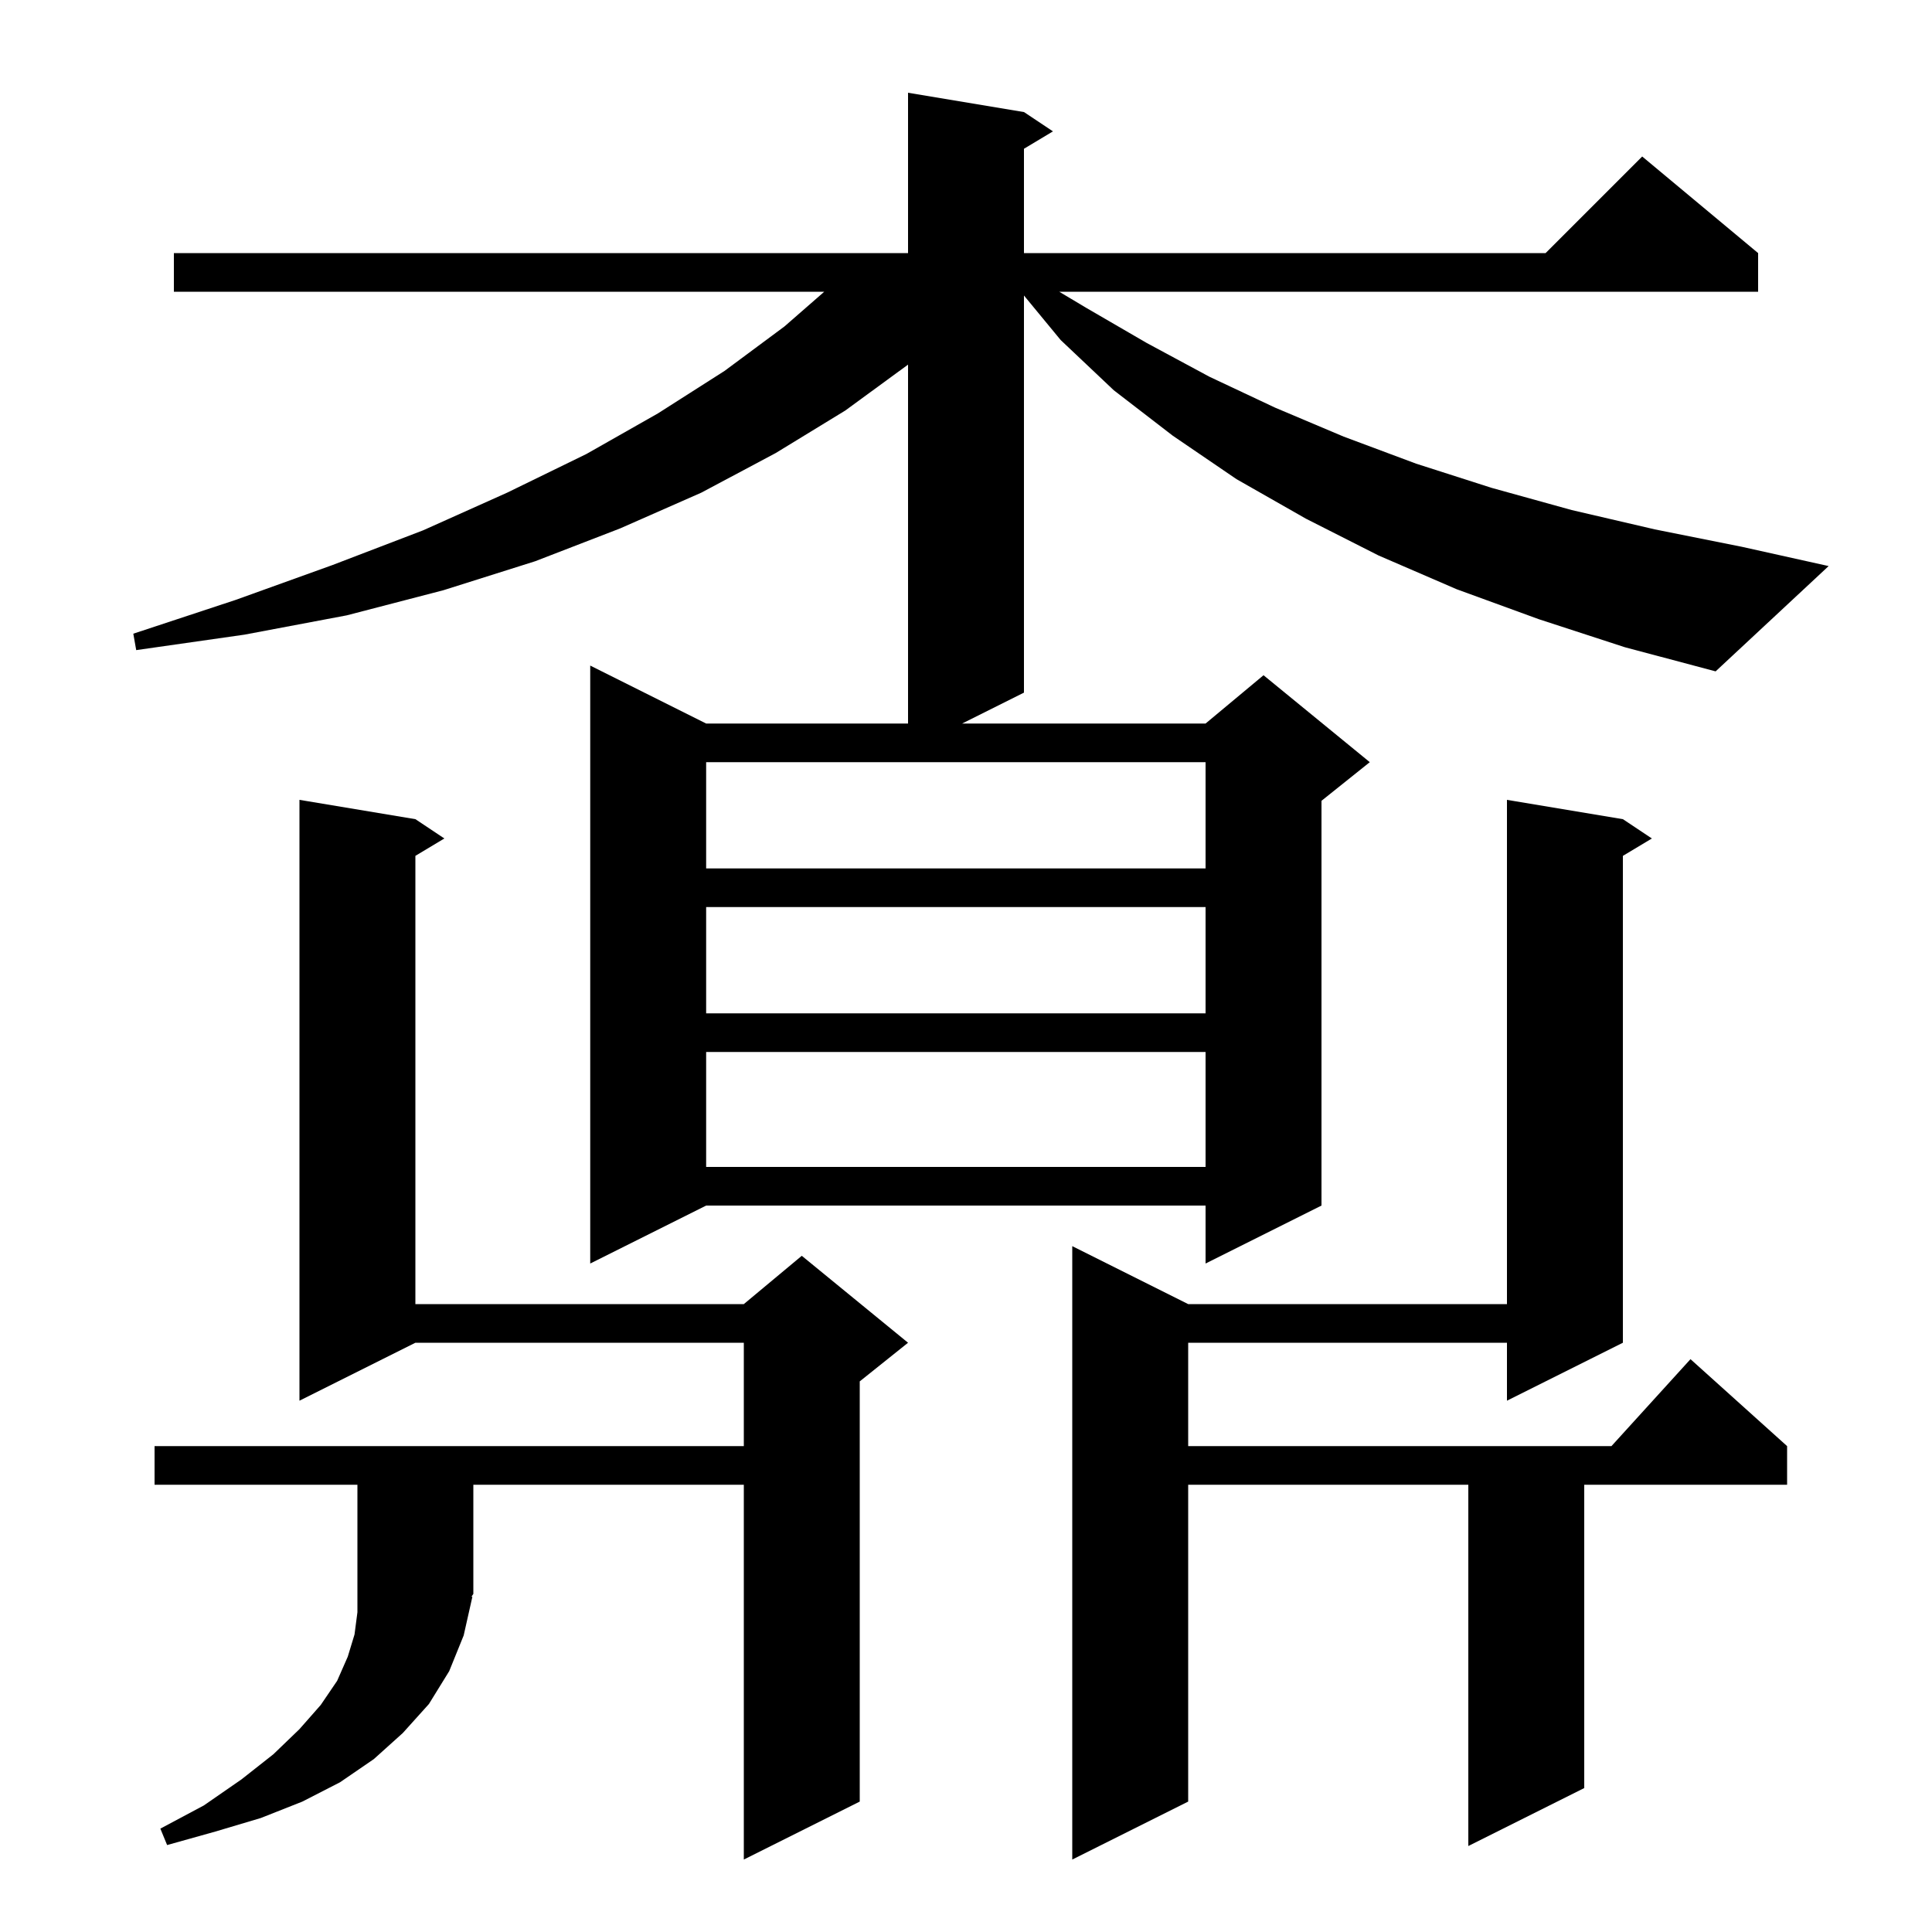 <svg xmlns="http://www.w3.org/2000/svg" xmlns:xlink="http://www.w3.org/1999/xlink" version="1.1" baseProfile="full" viewBox="0 0 200 200" width="200" height="200"><g fill="currentColor"><path d="M 48.9 165.3 L 48.0 169.3 L 46.5 173.0 L 44.4 176.4 L 41.7 179.4 L 38.7 182.1 L 35.2 184.5 L 31.3 186.5 L 27.0 188.2 L 22.3 189.6 L 17.3 191.0 L 16.6 189.3 L 21.1 186.9 L 25.0 184.2 L 28.3 181.6 L 31.0 179.0 L 33.2 176.5 L 34.9 174.0 L 36.0 171.5 L 36.7 169.2 L 37.0 166.9 L 37.0 153.7 L 16.0 153.7 L 16.0 149.7 L 77.0 149.7 L 77.0 139.0 L 43.0 139.0 L 31.0 145.0 L 31.0 82.8 L 43.0 84.8 L 46.0 86.8 L 43.0 88.6 L 43.0 135.0 L 77.0 135.0 L 83.0 130.0 L 94.0 139.0 L 89.0 143.0 L 89.0 186.5 L 77.0 192.5 L 77.0 153.7 L 49.0 153.7 L 49.0 165.0 L 48.804 165.294 Z M 168.0 84.8 L 171.0 86.8 L 168.0 88.6 L 168.0 139.0 L 156.0 145.0 L 156.0 139.0 L 123.0 139.0 L 123.0 149.7 L 166.818 149.7 L 175.0 140.7 L 185.0 149.7 L 185.0 153.7 L 164.0 153.7 L 164.0 185.1 L 152.0 191.1 L 152.0 153.7 L 123.0 153.7 L 123.0 186.5 L 111.0 192.5 L 111.0 129.0 L 123.0 135.0 L 156.0 135.0 L 156.0 82.8 Z M 159.3 64.1 L 150.8 61.0 L 142.7 57.5 L 135.2 53.7 L 128.0 49.6 L 121.4 45.1 L 115.3 40.4 L 109.8 35.2 L 106.0 30.591 L 106.0 71.7 L 99.6 74.9 L 124.8 74.9 L 130.8 69.9 L 141.8 78.9 L 136.8 82.9 L 136.8 124.8 L 124.8 130.8 L 124.8 124.8 L 73.1 124.8 L 61.1 130.8 L 61.1 68.9 L 73.1 74.9 L 94.0 74.9 L 94.0 37.746 L 87.5 42.5 L 80.3 46.9 L 72.6 51.0 L 64.2 54.7 L 55.4 58.1 L 45.9 61.1 L 35.9 63.7 L 25.3 65.7 L 14.1 67.3 L 13.8 65.6 L 24.4 62.1 L 34.4 58.5 L 43.8 54.9 L 52.5 51.0 L 60.7 47.0 L 68.1 42.8 L 75.0 38.4 L 81.2 33.8 L 85.325 30.2 L 18.0 30.2 L 18.0 26.2 L 94.0 26.2 L 94.0 9.6 L 106.0 11.6 L 109.0 13.6 L 106.0 15.4 L 106.0 26.2 L 160.0 26.2 L 170.0 16.2 L 182.0 26.2 L 182.0 30.2 L 109.651 30.2 L 112.5 31.9 L 118.7 35.5 L 125.2 39.0 L 132.0 42.2 L 139.1 45.2 L 146.6 48.0 L 154.4 50.5 L 162.7 52.8 L 171.3 54.8 L 180.3 56.6 L 189.3 58.6 L 177.6 69.5 L 168.2 67.0 Z M 73.1 108.9 L 73.1 120.8 L 124.8 120.8 L 124.8 108.9 Z M 73.1 93.9 L 73.1 104.9 L 124.8 104.9 L 124.8 93.9 Z M 73.1 78.9 L 73.1 89.9 L 124.8 89.9 L 124.8 78.9 Z "/></g></svg>